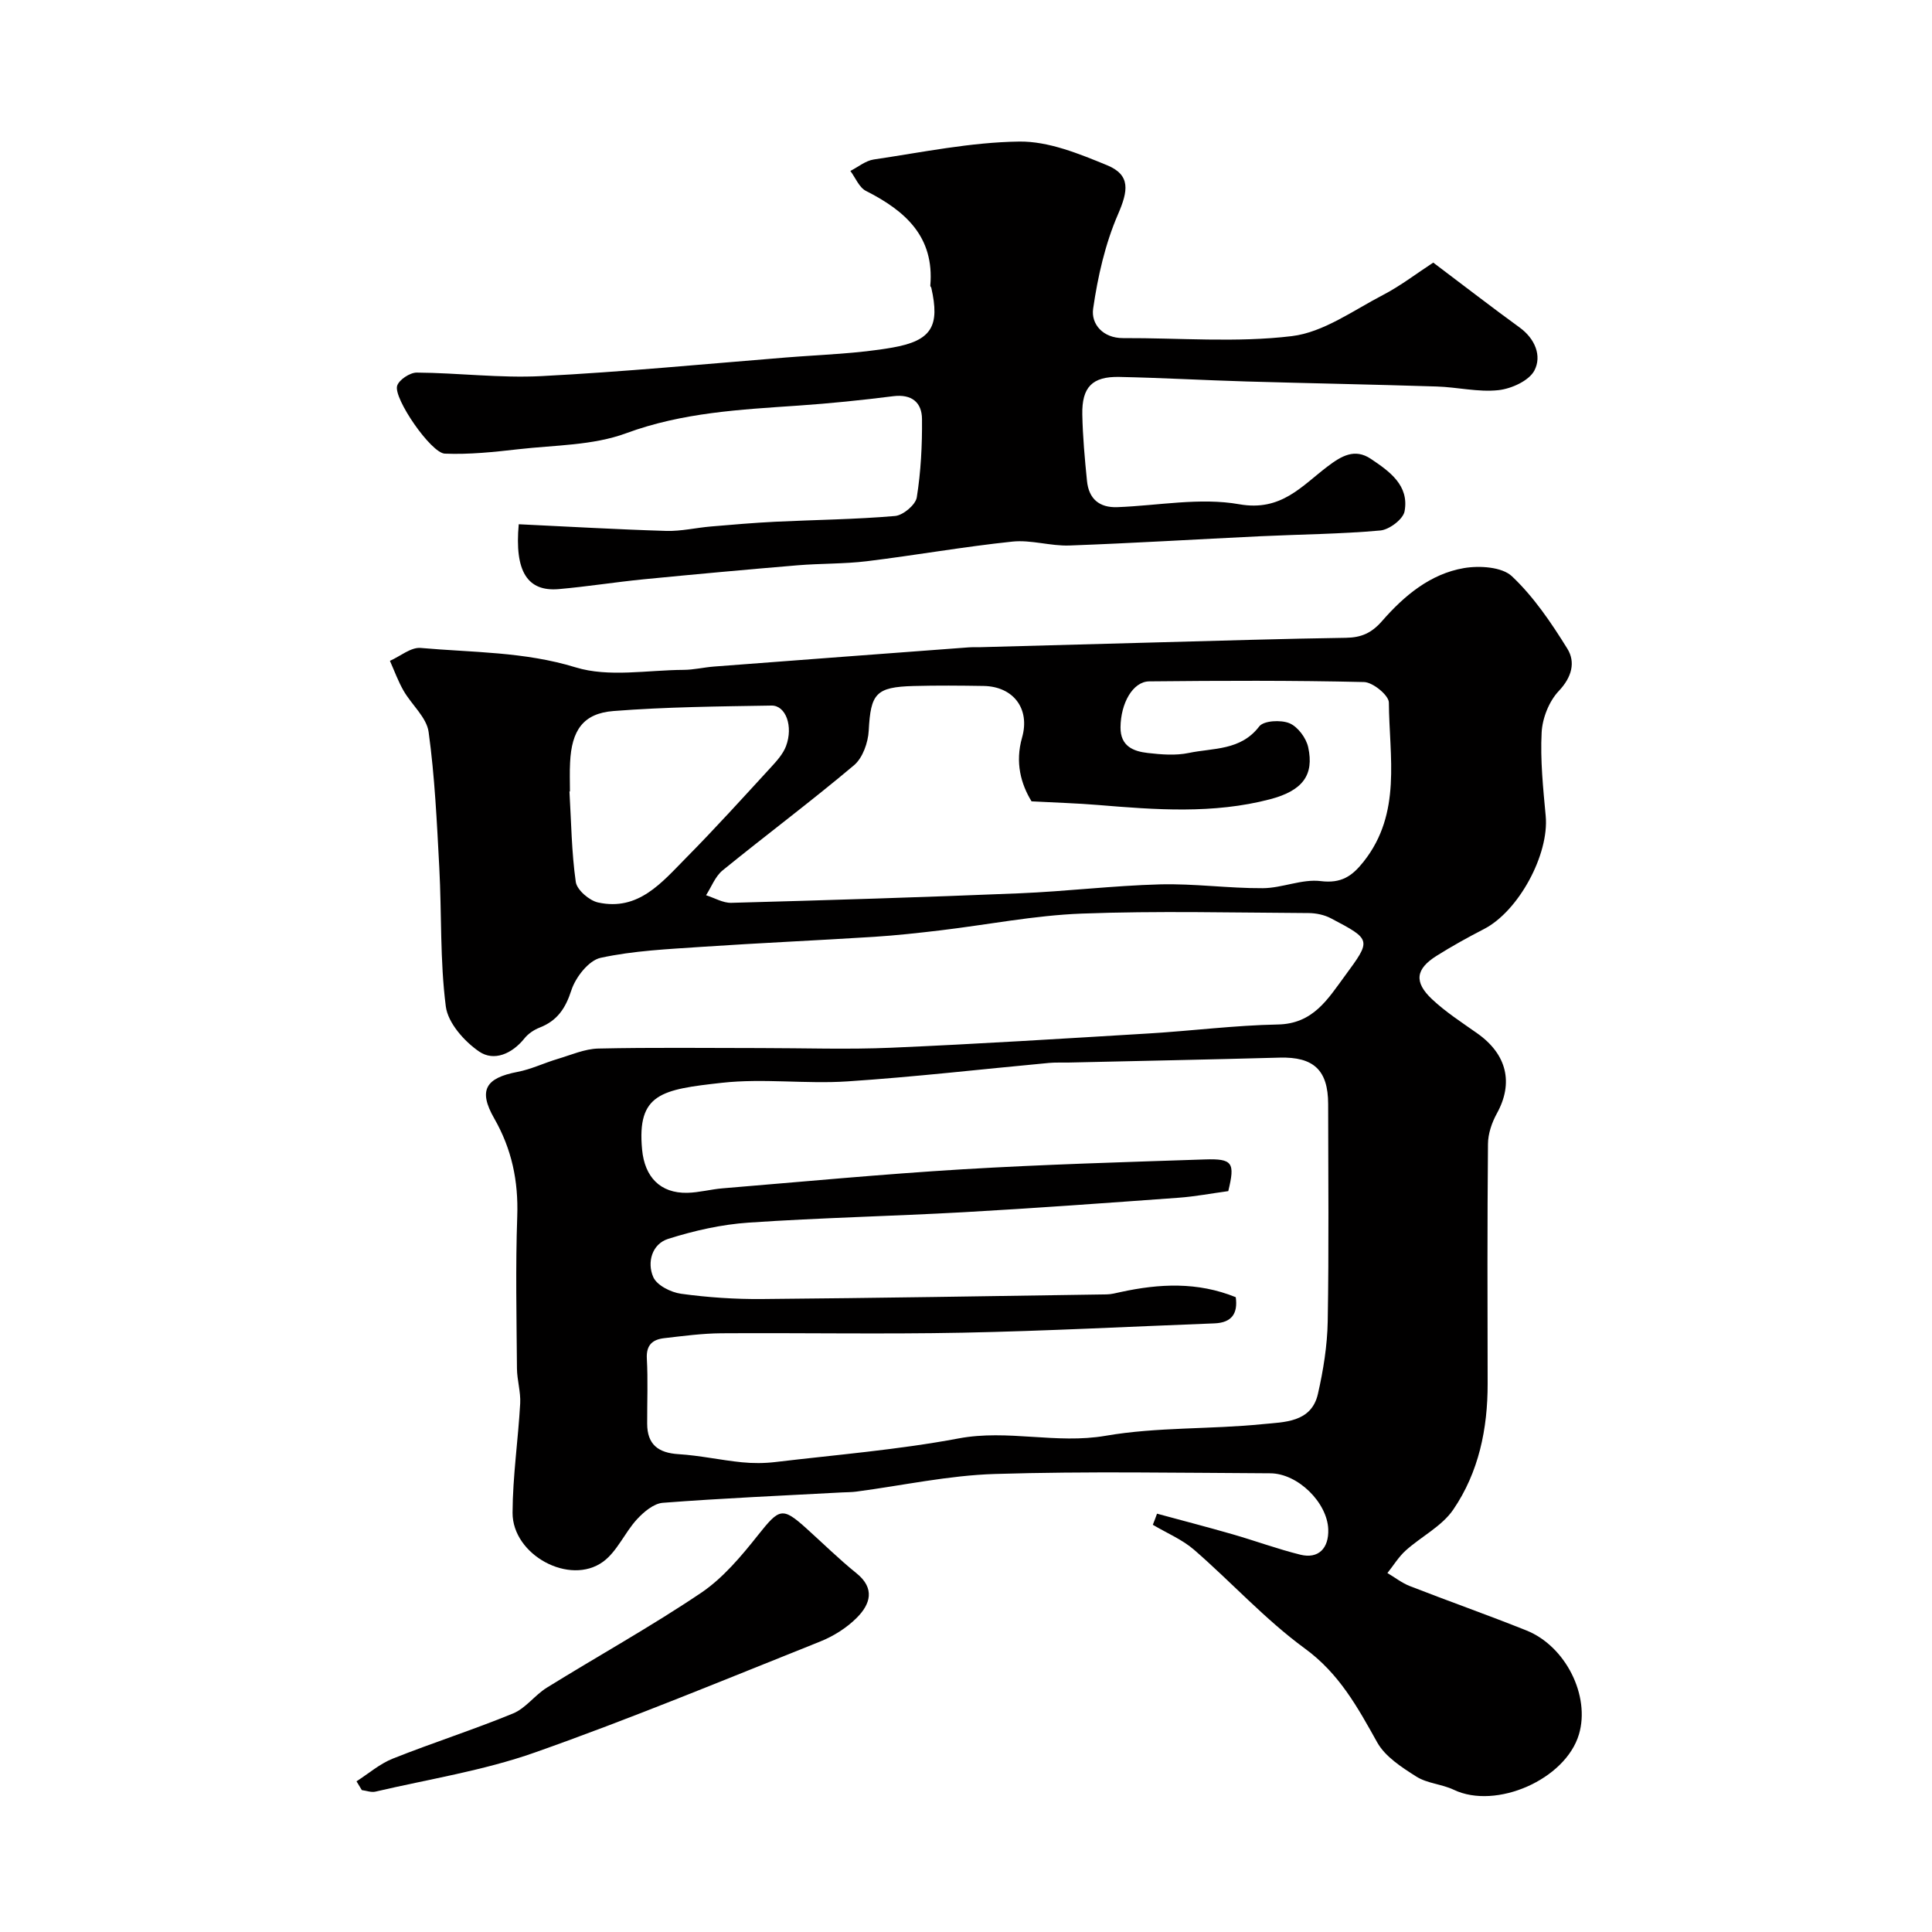 <svg enable-background="new 0 0 400 400" viewBox="0 0 400 400" xmlns="http://www.w3.org/2000/svg"><g fill="#010000"><path d="m239.55 313.39c5.23 1.42 10.48 2.78 15.69 4.28 4.68 1.35 9.26 3.04 13.98 4.21 3.73.92 5.92-1.29 5.78-5.26-.2-5.5-6.26-11.56-12.01-11.59-19-.09-38.01-.44-56.99.14-9.6.29-19.14 2.39-28.7 3.65-.98.13-1.99.12-2.98.17-12.37.67-24.74 1.2-37.09 2.15-1.88.14-3.95 1.89-5.36 3.42-2.53 2.76-4.1 6.65-7.01 8.78-6.91 5.03-18.78-1.4-18.74-10.15.03-7.54 1.16-15.08 1.58-22.63.13-2.39-.65-4.82-.67-7.24-.08-10.5-.31-21.01.06-31.49.25-7.31-1.12-13.9-4.77-20.28-3.36-5.86-1.75-8.37 4.8-9.62 2.84-.54 5.52-1.85 8.31-2.68s5.61-2.09 8.43-2.16c11.19-.25 22.39-.1 33.59-.1 9.03 0 18.08.32 27.1-.07 17.81-.77 35.61-1.89 53.4-2.96 8.88-.54 17.73-1.68 26.61-1.85 7.31-.14 10.32-5.22 13.89-10.07 5.48-7.46 5.56-7.47-2.89-11.91-1.36-.72-3.07-1.08-4.62-1.09-15.66-.08-31.35-.48-46.99.11-9.78.37-19.5 2.31-29.25 3.47-4.57.54-9.15 1.05-13.73 1.34-11.86.75-23.74 1.27-35.6 2.07-7.04.48-14.18.79-21.03 2.28-2.46.54-5.18 4.03-6.05 6.73-1.22 3.77-2.93 6.29-6.56 7.71-1.18.46-2.38 1.27-3.16 2.25-2.56 3.19-6.3 4.81-9.37 2.71-3.08-2.11-6.46-5.92-6.9-9.34-1.22-9.49-.84-19.17-1.35-28.76-.5-9.37-.93-18.79-2.21-28.07-.42-3.02-3.52-5.63-5.19-8.54-1.12-1.95-1.9-4.11-2.82-6.18 2.13-.94 4.34-2.85 6.37-2.67 10.71.95 21.44.75 32.08 4.02 6.85 2.1 14.84.56 22.33.52 2.12-.01 4.23-.53 6.35-.69 17.57-1.34 35.13-2.66 52.7-3.97.83-.06 1.67-.02 2.5-.04 12.27-.33 24.53-.67 36.8-1 12.93-.34 25.87-.75 38.8-.94 3.18-.05 5.3-.97 7.49-3.48 4.53-5.19 9.94-9.75 16.93-10.95 3.22-.55 7.89-.26 9.96 1.7 4.52 4.27 8.15 9.64 11.46 14.98 1.72 2.78.96 5.87-1.76 8.75-2.02 2.13-3.41 5.63-3.56 8.6-.3 5.73.31 11.54.84 17.28.74 7.97-5.6 19.72-12.78 23.42-3.34 1.72-6.64 3.55-9.82 5.55-4.32 2.72-4.71 5.41-.95 8.96 2.84 2.67 6.19 4.83 9.39 7.09 6.15 4.34 7.53 10.28 4.05 16.58-1.04 1.89-1.83 4.2-1.84 6.32-.15 16.53-.11 33.07-.07 49.6.02 9.37-1.84 18.37-7.12 26.1-2.36 3.46-6.63 5.57-9.86 8.48-1.46 1.32-2.52 3.09-3.77 4.65 1.54.91 3 2.06 4.64 2.7 8.02 3.13 16.15 5.99 24.14 9.19 8.15 3.26 13.23 13.55 10.88 21.49-2.77 9.37-17.17 15.67-25.93 11.49-2.46-1.17-5.48-1.3-7.73-2.72-3.03-1.92-6.46-4.12-8.12-7.1-4.06-7.27-7.84-14.22-14.98-19.43-8.22-6.01-15.19-13.72-22.92-20.43-2.48-2.15-5.68-3.47-8.55-5.18.3-.74.59-1.52.87-2.3zm16.3-44.82c.46 3.34-.79 5.28-4.42 5.42-17.37.66-34.73 1.58-52.11 1.93-16.66.33-33.33.01-50 .12-3.93.03-7.86.56-11.78 1.01-2.38.27-3.77 1.36-3.62 4.21.25 4.49.05 9 .07 13.5.01 4.31 2.29 6.05 6.5 6.31 4.39.27 8.72 1.24 13.11 1.68 2.29.23 4.64.22 6.92-.05 12.67-1.51 25.44-2.54 37.95-4.89 10.21-1.92 20.2 1.22 30.45-.55 10.66-1.84 21.71-1.31 32.53-2.41 4.38-.44 10.05-.29 11.41-6.25 1.12-4.91 1.94-10 2.03-15.03.26-14.99.1-30 .09-45-.01-7.02-3.02-9.79-10.03-9.6-14.6.4-29.2.69-43.79 1.02-1.33.03-2.67-.05-4 .08-13.9 1.29-27.79 2.9-41.71 3.82-8.63.57-17.41-.66-25.97.29-12.49 1.39-17.64 2.21-16.54 13.84.53 5.64 3.73 9.06 9.37 8.94 2.44-.06 4.86-.73 7.3-.93 16.56-1.37 33.11-2.94 49.7-3.94 16.68-1 33.4-1.48 50.1-2.04 5.83-.2 6.32.67 4.89 6.56-3.48.47-6.88 1.12-10.3 1.37-14.8 1.07-29.6 2.16-44.41 2.99-14.86.83-29.75 1.15-44.6 2.16-5.61.38-11.26 1.66-16.64 3.36-3.39 1.07-4.42 4.9-3.1 7.91.74 1.71 3.65 3.17 5.76 3.46 5.54.76 11.19 1.14 16.78 1.09 23.78-.2 47.56-.61 71.34-.96.97-.01 1.94-.29 2.9-.49 7.98-1.73 15.87-2.15 23.82 1.07zm-42.28-102.66c-2.19-3.58-3.44-8.03-1.96-13.21 1.7-5.99-1.82-10.57-7.96-10.68-4.83-.08-9.66-.12-14.49.01-7.86.21-8.89 1.58-9.3 9.24-.13 2.48-1.25 5.65-3.05 7.17-8.88 7.48-18.2 14.44-27.21 21.77-1.52 1.24-2.3 3.4-3.42 5.14 1.75.55 3.51 1.62 5.25 1.57 19.88-.54 39.75-1.15 59.62-1.97 9.71-.4 19.39-1.59 29.1-1.85 7.08-.19 14.19.83 21.29.79 4.01-.02 8.11-1.94 11.98-1.47 4.29.53 6.53-1.02 8.92-4.05 7.92-10.02 5.29-21.71 5.21-32.92-.01-1.49-3.31-4.2-5.14-4.24-14.82-.35-29.65-.29-44.47-.14-3.43.04-5.91 4.57-5.95 9.51-.03 3.93 2.66 4.98 5.67 5.32 2.8.32 5.75.56 8.47-.01 5.06-1.06 10.73-.45 14.58-5.49.92-1.21 4.49-1.4 6.26-.66 1.73.72 3.47 3.06 3.88 4.98 1.25 5.74-1.15 8.98-7.87 10.75-11.77 3.09-23.74 2.18-35.68 1.19-4.2-.35-8.4-.47-13.73-.75zm-95.57-2.05c-.03 0-.07 0-.1.01.37 6.25.43 12.55 1.31 18.73.24 1.65 2.79 3.85 4.62 4.25 8.36 1.83 13.21-4.17 18.21-9.23 6.03-6.1 11.79-12.47 17.6-18.79 1.2-1.31 2.49-2.74 3.1-4.36 1.53-4.1-.05-8.44-3.01-8.39-10.91.18-21.84.28-32.71 1.13-6.29.49-8.68 4-8.99 10.67-.11 1.98-.03 3.98-.03 5.98z"/><path d="m107.4 108.54c10.39.49 20.46 1.08 30.53 1.38 3.08.09 6.19-.66 9.29-.92 4.43-.38 8.86-.76 13.3-.98 8.26-.4 16.55-.48 24.79-1.19 1.66-.14 4.25-2.31 4.5-3.85.85-5.34 1.13-10.81 1.08-16.23-.03-3.44-2.13-5.2-5.96-4.72-6.5.82-13.04 1.49-19.58 1.94-12.08.83-24.03 1.42-35.72 5.73-6.88 2.54-14.77 2.45-22.23 3.3-5.08.58-10.23 1.13-15.31.92-2.86-.12-10.64-11.43-9.87-14.03.37-1.25 2.65-2.76 4.06-2.75 8.6.06 17.23 1.17 25.79.73 16.93-.87 33.82-2.5 50.72-3.86 7.36-.59 14.8-.78 22.04-2.06 8.16-1.44 9.76-4.52 7.99-12.35-.04-.16-.22-.31-.21-.45.87-10.16-5.18-15.5-13.32-19.62-1.41-.71-2.17-2.72-3.23-4.14 1.61-.82 3.15-2.12 4.84-2.37 10.02-1.48 20.07-3.58 30.13-3.71 6.06-.08 12.38 2.52 18.18 4.9 4.93 2.03 4.36 5.31 2.26 10.16-2.66 6.13-4.19 12.91-5.15 19.56-.45 3.15 2.02 6.09 6.2 6.07 11.67-.05 23.45.98 34.95-.41 6.53-.79 12.69-5.31 18.83-8.5 3.68-1.91 7.01-4.49 10.44-6.72 6.43 4.84 12.09 9.23 17.89 13.44 3.22 2.34 4.61 5.9 3.06 8.88-1.11 2.14-4.77 3.8-7.47 4.09-4.18.45-8.5-.63-12.77-.76-13.13-.42-26.27-.66-39.4-1.04-8.77-.26-17.53-.76-26.3-.94-5.61-.12-7.78 2.11-7.67 7.78.09 4.59.51 9.18.97 13.76.37 3.68 2.53 5.57 6.31 5.42 8.43-.32 17.1-2.04 25.21-.6 8.7 1.54 12.93-3.78 18.32-7.85 2.83-2.14 5.59-3.78 8.91-1.56 3.87 2.59 8 5.49 7 10.88-.3 1.63-3.16 3.79-5.01 3.96-8.23.74-16.52.8-24.79 1.19-13.2.63-26.39 1.44-39.59 1.92-3.92.14-7.93-1.21-11.79-.81-10.07 1.05-20.06 2.83-30.11 4.06-4.76.58-9.61.45-14.4.85-10.63.89-21.26 1.86-31.88 2.9-5.87.58-11.71 1.52-17.58 2.03-6.43.54-9.15-3.63-8.25-13.43z"/><path d="m73.81 368.8c2.49-1.59 4.81-3.62 7.52-4.7 8.24-3.28 16.7-5.98 24.9-9.35 2.62-1.08 4.5-3.8 6.99-5.34 10.62-6.58 21.57-12.65 31.92-19.62 4.56-3.08 8.32-7.58 11.8-11.96 4.43-5.56 5.01-5.91 10.08-1.33 3.43 3.09 6.72 6.34 10.31 9.23 3.9 3.14 2.83 6.4.13 9.14-2.11 2.14-4.89 3.89-7.7 5.01-19.61 7.83-39.14 15.94-59.04 22.96-10.63 3.75-21.96 5.52-33 8.1-.86.2-1.87-.2-2.81-.32-.37-.6-.74-1.21-1.1-1.82z"/></g></svg>